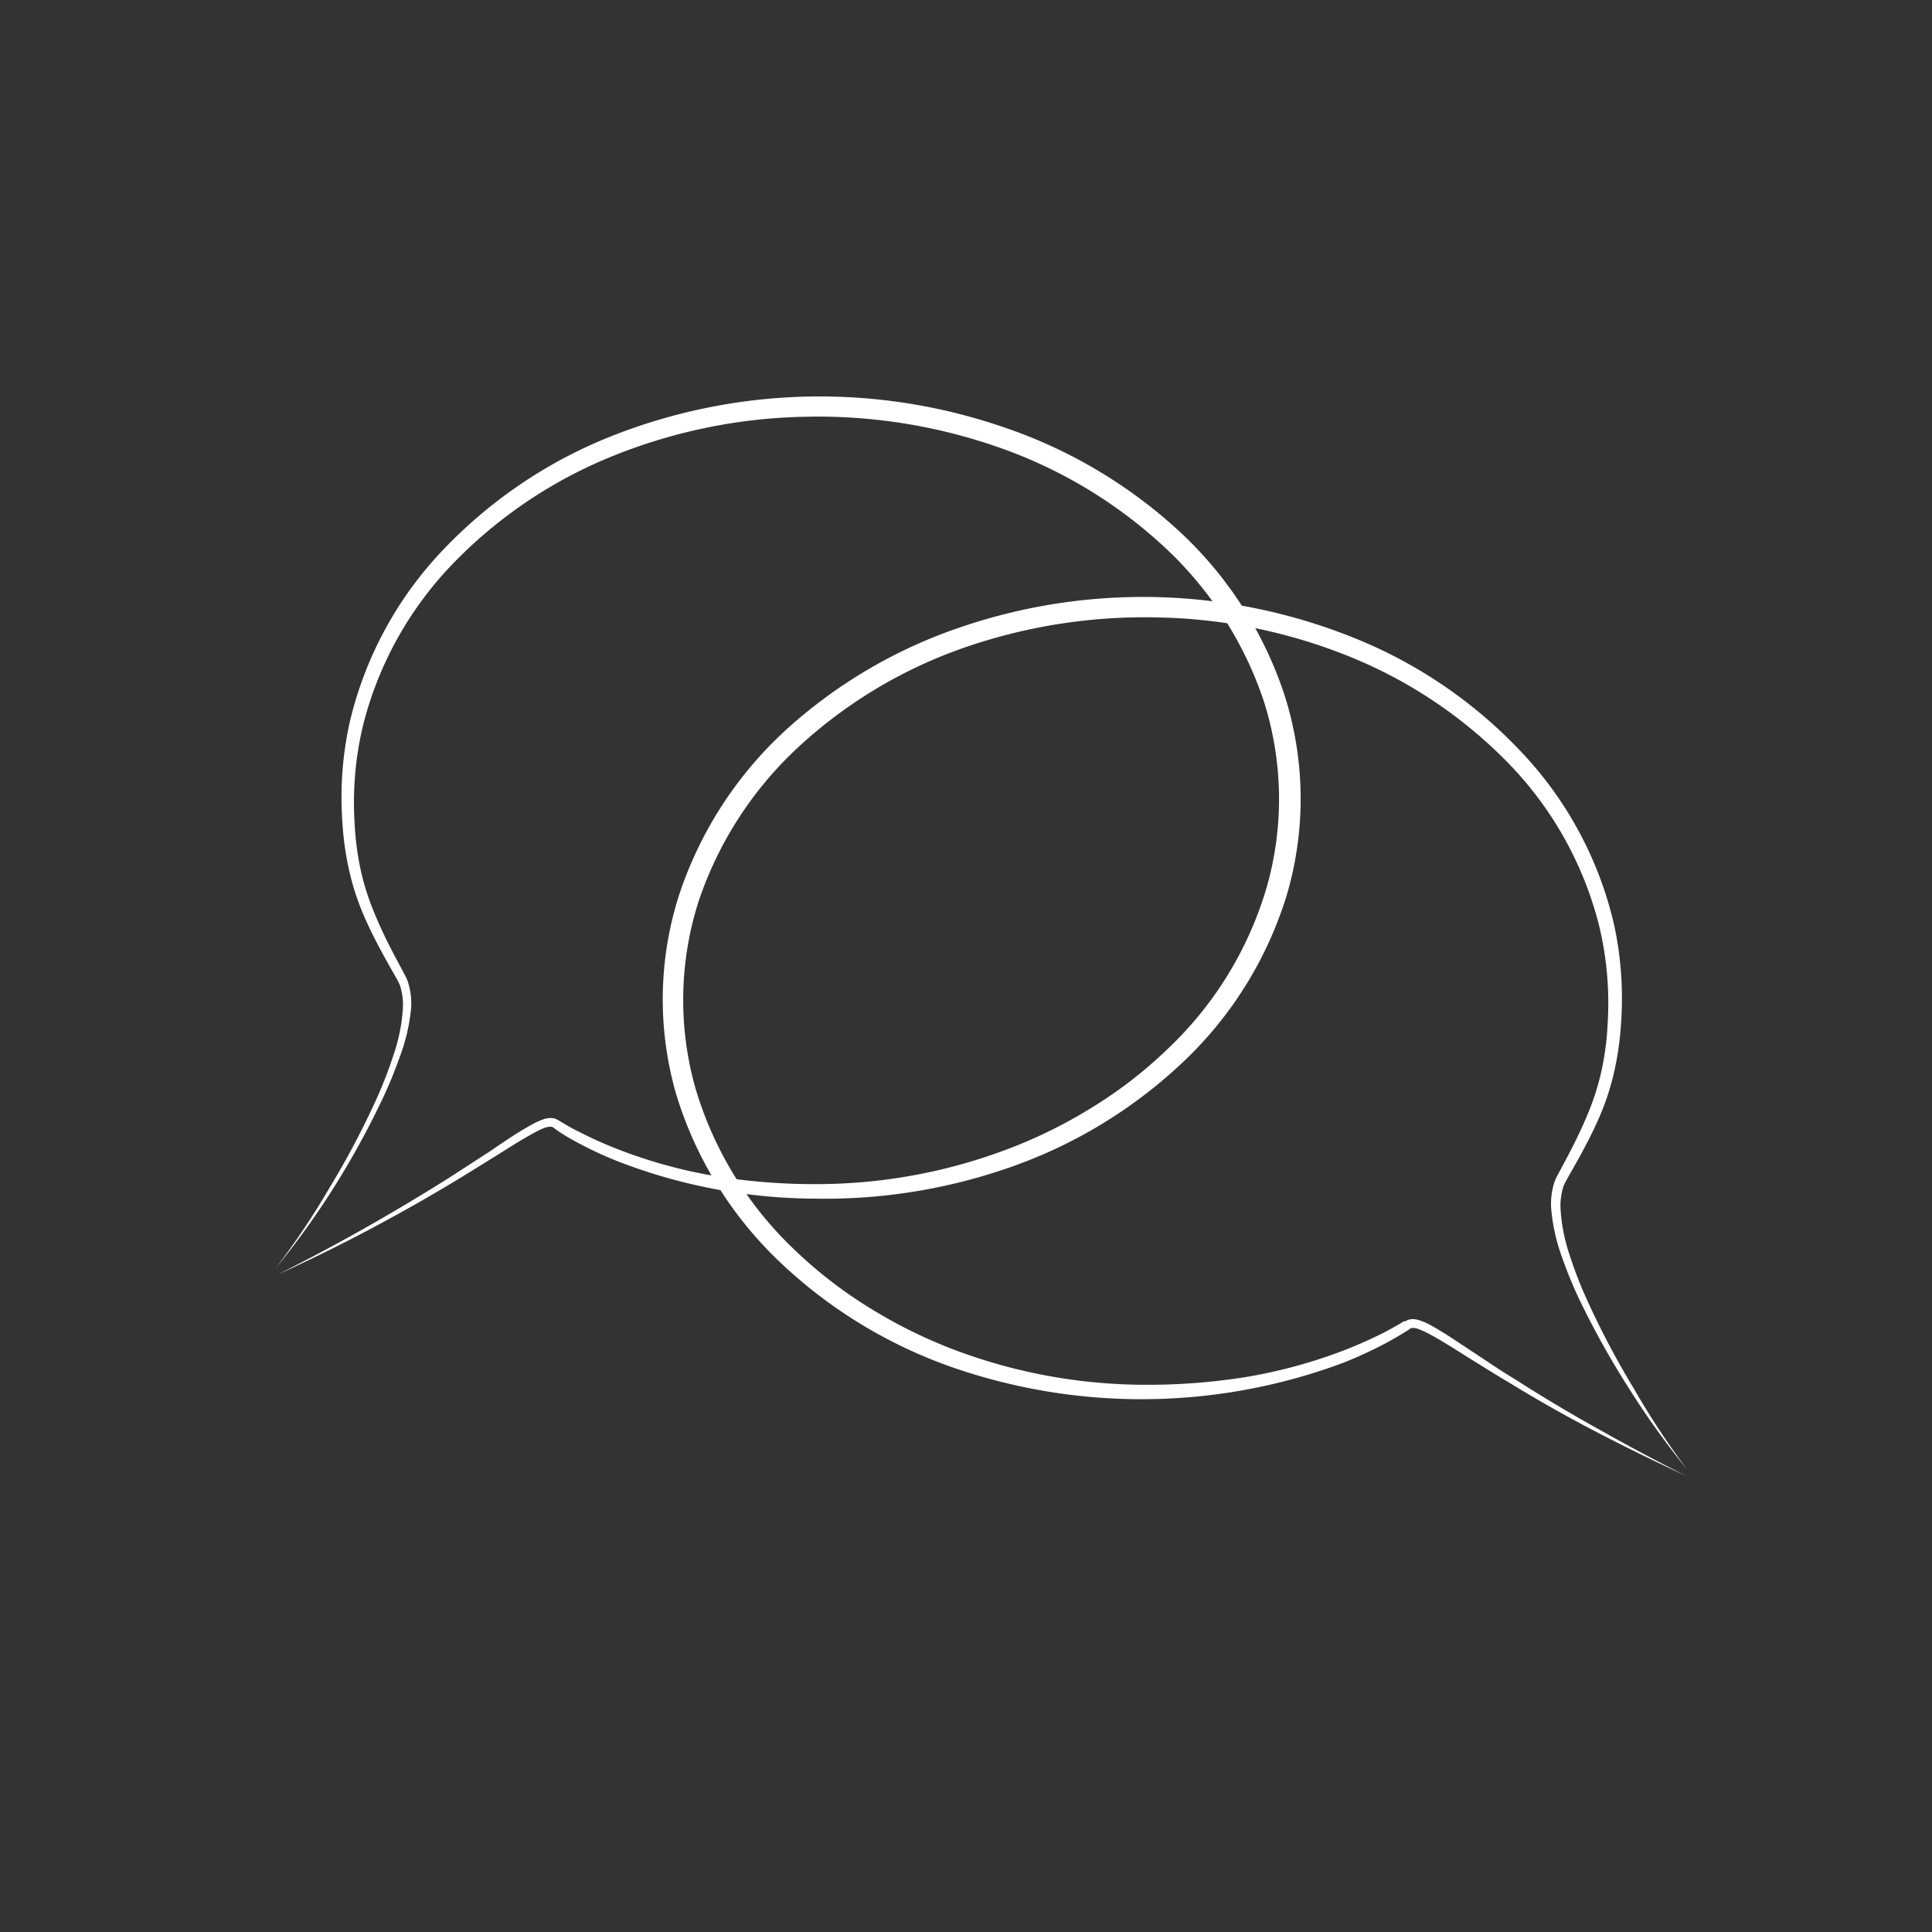 <svg id="Layer_1" data-name="Layer 1" xmlns="http://www.w3.org/2000/svg" viewBox="0 0 145 145"><rect x="0" y="0" width="145" height="145" fill="#333333" stroke="none"/><defs><style>.cls-1{fill:#fff;}</style></defs><path class="cls-1" d="M20.67,95.21a58.42,58.42,0,0,0,4.1-6.13,63.1,63.1,0,0,0,3.44-6.5,33.11,33.11,0,0,0,1.33-3.42,13.24,13.24,0,0,0,.7-3.53,4.79,4.79,0,0,0-.23-1.7c-.06-.12-.11-.25-.18-.37l-.22-.39-.46-.81c-.6-1.08-1.19-2.17-1.7-3.32a19.15,19.15,0,0,1-1.21-3.56,22.24,22.24,0,0,1-.54-3.72,26.13,26.13,0,0,1,.53-7.48,28,28,0,0,1,7.1-13.09A35.52,35.52,0,0,1,45.7,32.81,42.45,42.45,0,0,1,75.14,32a36.85,36.85,0,0,1,13,7.54,29.13,29.13,0,0,1,8.24,12.55,25.6,25.6,0,0,1,.22,15,28.81,28.81,0,0,1-7.92,12.72,36.17,36.17,0,0,1-12.77,7.76,42,42,0,0,1-14.71,2.39,41.38,41.38,0,0,1-14.6-2.71,28.14,28.14,0,0,1-3.39-1.57c-.55-.3-1.09-.61-1.61-1-.27-.28-.88,0-1.4.28-1.06.56-2.09,1.24-3.14,1.89s-2.09,1.3-3.15,1.94q-3.16,1.89-6.44,3.62t-6.64,3.25c2.2-1.1,4.38-2.26,6.52-3.47s4.25-2.47,6.33-3.78l3.09-2c1-.68,2-1.38,3.13-2a5.71,5.71,0,0,1,.9-.41,1.6,1.6,0,0,1,.56-.09,1,1,0,0,1,.34.06l.16.08.1.06c.52.31,1,.6,1.59.88a31,31,0,0,0,3.34,1.46,37.14,37.14,0,0,0,7,1.85,45.3,45.3,0,0,0,7.27.57,40.54,40.54,0,0,0,14.26-2.55,36.23,36.23,0,0,0,6.5-3.18,33.07,33.07,0,0,0,5.71-4.41,27.24,27.24,0,0,0,7.43-12.11,24.16,24.16,0,0,0-.24-14.09A27.8,27.8,0,0,0,87,40.7a35.35,35.35,0,0,0-12.38-7.24,41,41,0,0,0-14.25-2.18,40.51,40.51,0,0,0-14.14,2.85,34.81,34.81,0,0,0-12,7.93,26.9,26.9,0,0,0-7,12.45,24.85,24.85,0,0,0-.62,7.2,21.65,21.65,0,0,0,.46,3.58,19.06,19.06,0,0,0,1.11,3.43c.47,1.12,1,2.21,1.59,3.3l.43.81.22.41a2.76,2.76,0,0,1,.2.47,5.22,5.22,0,0,1,.23,2A14.17,14.17,0,0,1,30,79.33a33.09,33.09,0,0,1-1.43,3.43A62.71,62.71,0,0,1,25,89.21,60.71,60.71,0,0,1,20.67,95.21Z"/><path class="cls-1" d="M126.61,110.27a60.25,60.25,0,0,1-4.31-6,63.93,63.93,0,0,1-3.63-6.46,31.36,31.36,0,0,1-1.43-3.43,14.08,14.08,0,0,1-.82-3.67,5.25,5.25,0,0,1,.23-1.95,3.15,3.15,0,0,1,.2-.47l.22-.41.43-.81c.58-1.08,1.12-2.17,1.59-3.29a19.16,19.16,0,0,0,1.11-3.44,21.38,21.38,0,0,0,.46-3.58,24.78,24.78,0,0,0-.62-7.19,26.89,26.89,0,0,0-7-12.46,34.91,34.91,0,0,0-12-7.93A40.32,40.32,0,0,0,86.9,46.34a41.26,41.26,0,0,0-14.25,2.17,35.5,35.5,0,0,0-12.38,7.24,27.86,27.86,0,0,0-7.82,11.84,24.28,24.28,0,0,0-.25,14.1A27.47,27.47,0,0,0,59.63,93.8a33.53,33.53,0,0,0,5.72,4.41,36.92,36.92,0,0,0,6.5,3.18,40.75,40.75,0,0,0,14.26,2.54,46.56,46.56,0,0,0,7.27-.56,38.14,38.14,0,0,0,7.05-1.86,33,33,0,0,0,3.34-1.45c.54-.28,1.07-.57,1.59-.89l.1,0a.79.79,0,0,1,.16-.08A1,1,0,0,1,106,99a1.64,1.64,0,0,1,.56.1,5.2,5.2,0,0,1,.89.4c1.11.62,2.11,1.33,3.14,2s2,1.35,3.09,2q3.12,2,6.33,3.78c2.14,1.21,4.32,2.37,6.51,3.48q-3.35-1.55-6.63-3.25t-6.44-3.63c-1.06-.63-2.11-1.28-3.15-1.93s-2.08-1.33-3.14-1.89c-.52-.25-1.13-.57-1.4-.28-.52.33-1.06.64-1.61.95a31.59,31.59,0,0,1-3.39,1.57,43.3,43.3,0,0,1-29.31.31,36,36,0,0,1-12.77-7.75,29,29,0,0,1-7.93-12.73,25.65,25.65,0,0,1,.23-15,29.22,29.22,0,0,1,8.24-12.56,37.16,37.16,0,0,1,13-7.54,42.37,42.37,0,0,1,29.44.86,35.25,35.25,0,0,1,12.36,8.38,28,28,0,0,1,7.11,13.09,26.06,26.06,0,0,1,.53,7.47,22.51,22.51,0,0,1-.54,3.73,19.4,19.4,0,0,1-1.21,3.56c-.51,1.14-1.1,2.24-1.7,3.31l-.46.81-.22.4a2.53,2.53,0,0,0-.18.37,4.76,4.76,0,0,0-.23,1.7,13.24,13.24,0,0,0,.7,3.53,30.83,30.83,0,0,0,1.33,3.41,63.25,63.25,0,0,0,3.44,6.51A59.48,59.48,0,0,0,126.61,110.27Z"/></svg>